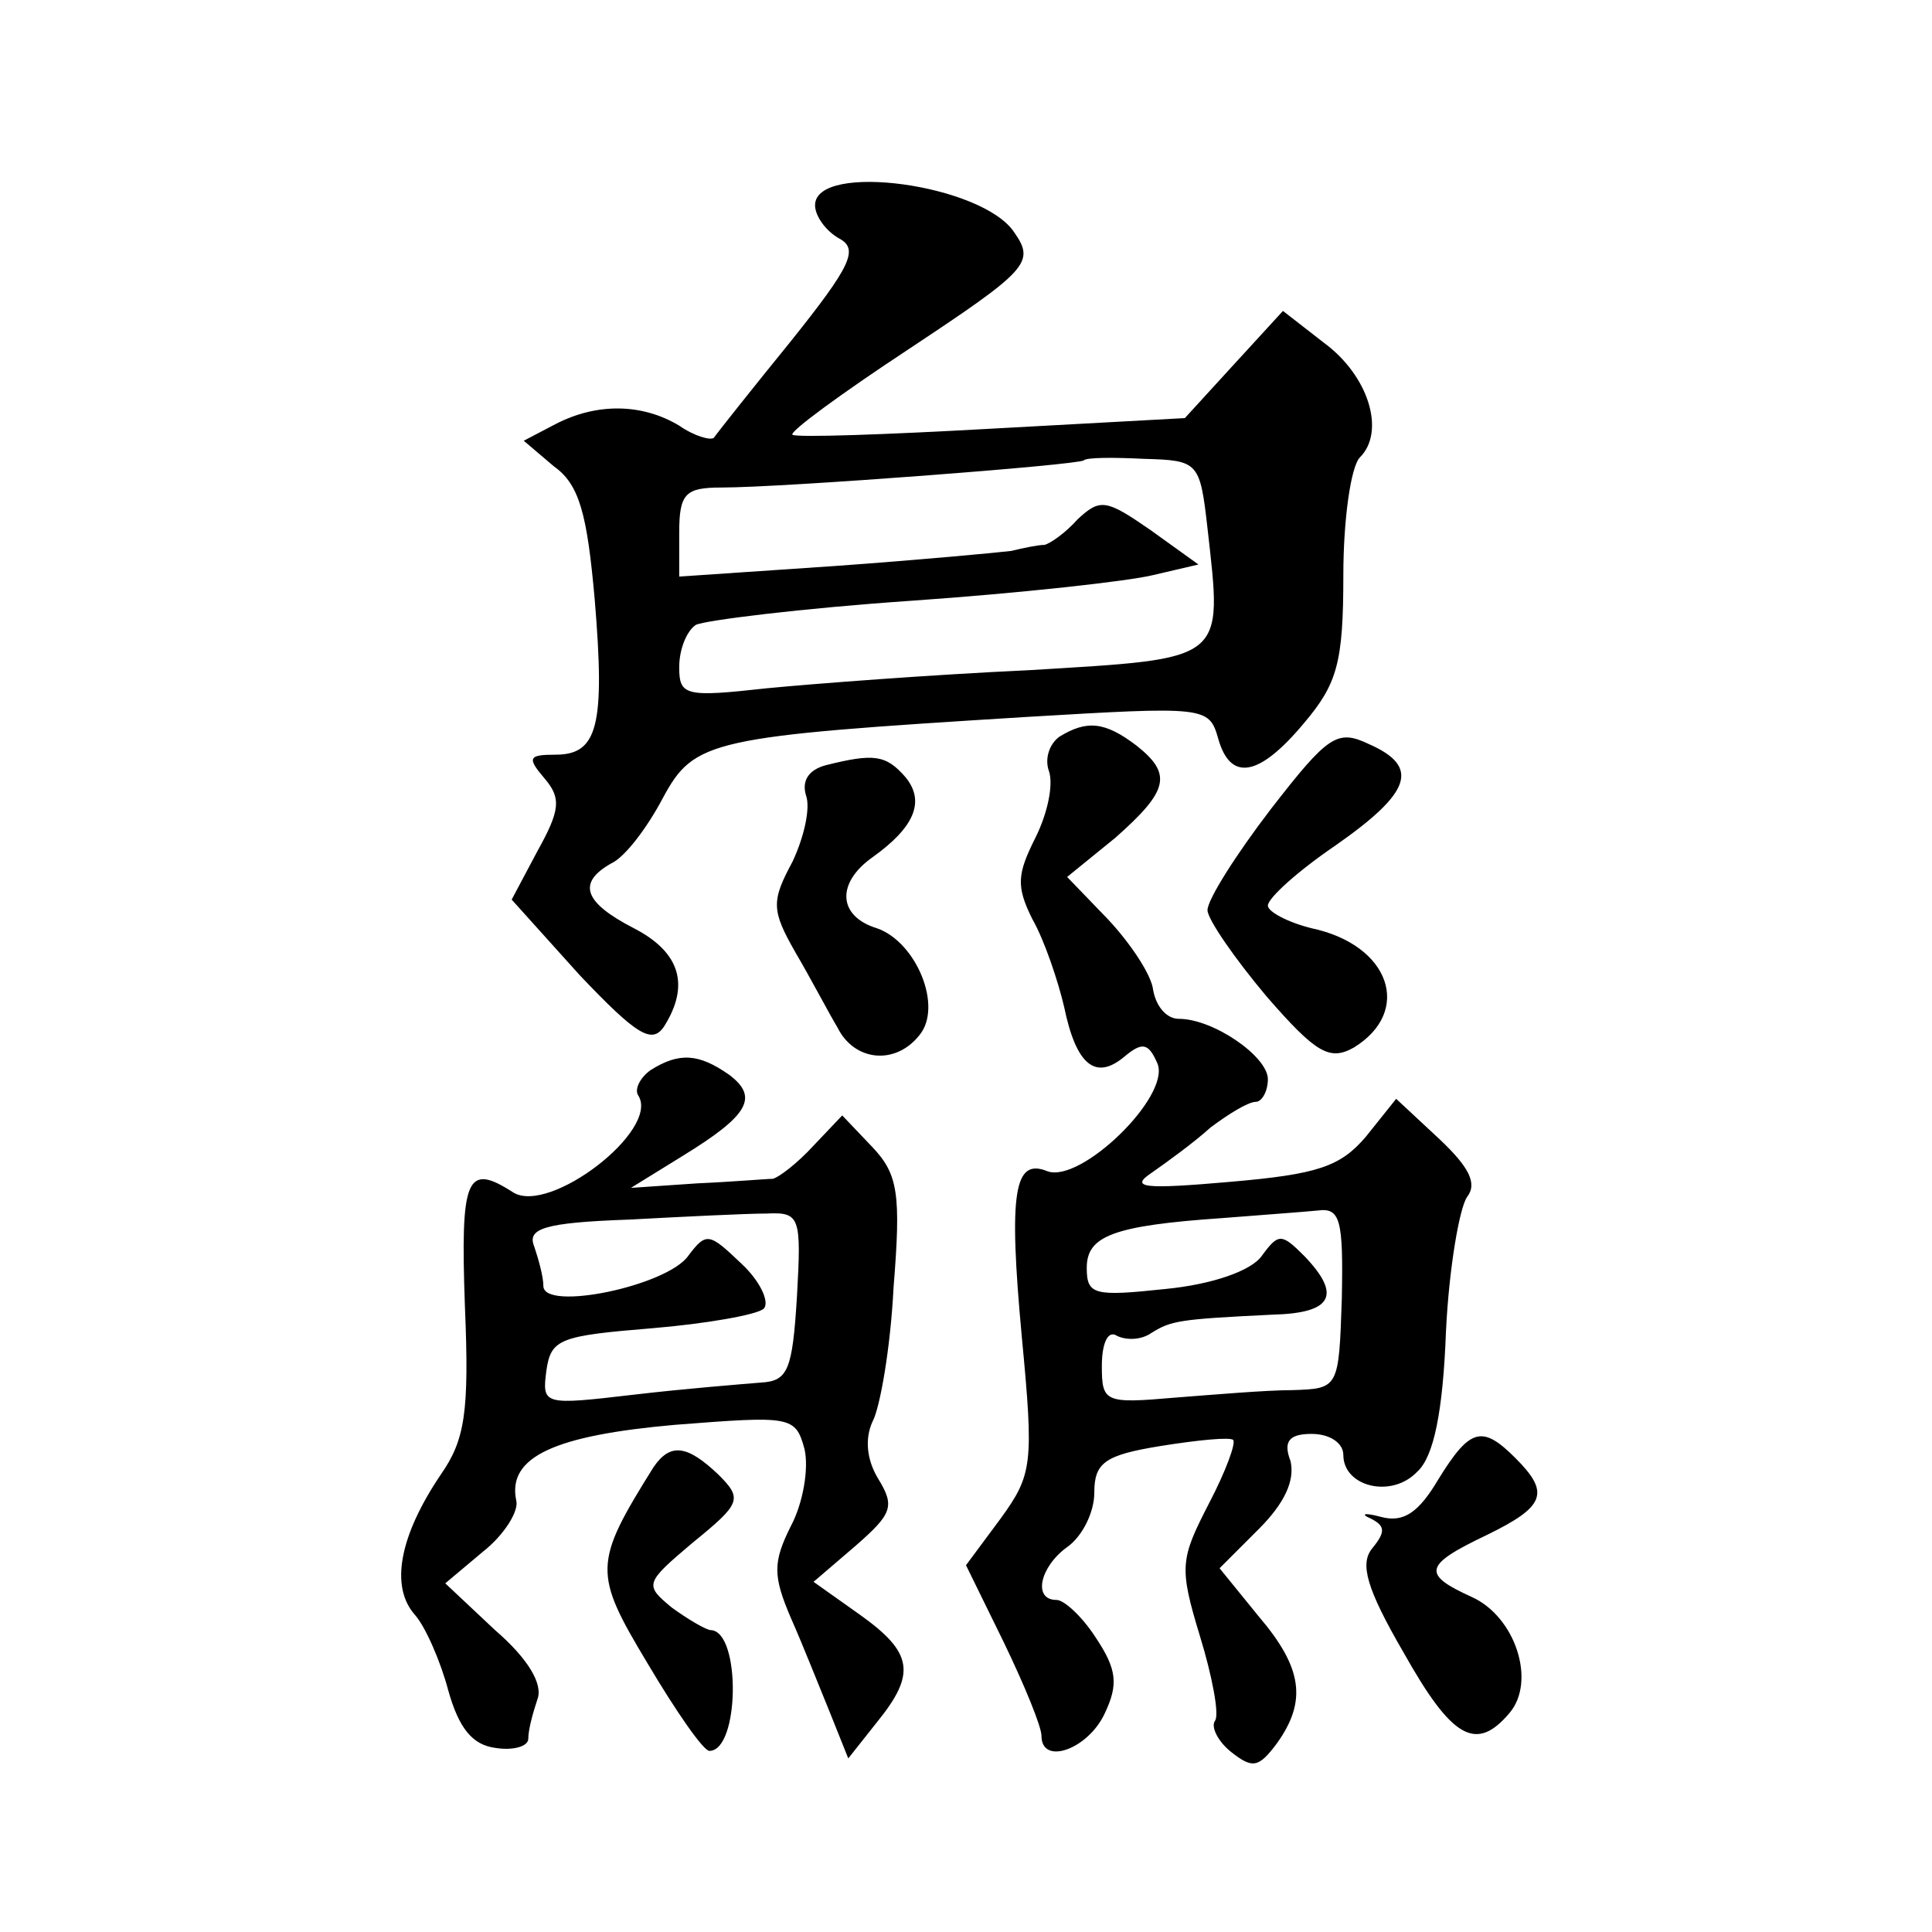 <?xml version="1.0" standalone="no"?>
<!DOCTYPE svg PUBLIC "-//W3C//DTD SVG 20010904//EN"
 "http://www.w3.org/TR/2001/REC-SVG-20010904/DTD/svg10.dtd">
<svg version="1.0" xmlns="http://www.w3.org/2000/svg"
 width="128pt" height="128pt" viewBox="0 0 128 128"
 preserveAspectRatio="xMidYMid meet">
<g transform="translate(0,128) scale(0.1,-0.1)"
fill="#0" stroke="none">
<path d="M540 1144 c0 -7 7 -17 16 -22 13 -7 8 -18 -32 -68 -26 -32 -49 -61 -51
-64 -2 -2 -13 1 -23 8 -25 15 -55 15 -82 1 l-21 -11 20 -17 c17 -12 22 -32 27 -88
7 -84 2 -103 -26 -103 -18 0 -19 -2 -7 -16 11 -13 10 -21 -5 -48 l-17 -32 45 -50
c38 -40 48 -46 56 -34 17 27 11 49 -20 65 -33 17 -38 30 -15 43 9 4 24 24 34 43
21 39 31 41 241 54 118 7 121 7 127 -14 8 -29 27 -26 57 10 22 26 26 40 26 98 0
37 5 72 11 78 17 17 6 54 -24 76 l-27 21 -33 -36 -32 -35 -128 -7 c-71 -4 -130
-6 -132 -4 -2 2 32 27 76 56 80 53 85 58 71 78 -21 32 -132 47 -132 18z m260 -214
c10 -89 13 -86 -118 -94 -65 -3 -143 -9 -174 -12 -54 -6 -58 -5 -58 14 0 12 5 24
11 28 6 3 70 11 143 16 72 5 144 13 160 17 l30 7 -32 23 c-29 20 -33 21 -48 7 -8
-9 -18 -16 -22 -17 -4 0 -14 -2 -22 -4 -8 -1 -61 -6 -117 -10 l-103 -7 0 29 c0
26 4 30 28 30 41 0 237 15 240 18 2 2 20 2 40 1 36 -1 37 -2 42 -46z M702 792 c-7
-5 -10 -15 -7 -23 3 -9 -1 -28 -9 -44 -12 -24 -13 -32 -2 -54 8 -14 17 -41 21 -58
8 -39 21 -49 40 -33 12 10 16 9 22 -5 8 -22 -51 -79 -73 -71 -22 9 -26 -13 -17
-110 8 -84 7 -91 -14 -120 l-23 -31 25 -51 c14 -29 25 -56 25 -62 0 -20 31 -9 42
15 9 19 8 29 -6 50 -9 14 -21 25 -26 25 -16 0 -11 22 7 35 10 7 18 23 18 36 0 20
7 25 44 31 25 4 46 6 48 4 2 -2 -5 -21 -16 -42 -19 -37 -20 -42 -6 -88 8 -26 13
-52 10 -56 -3 -4 2 -14 11 -21 14 -11 18 -10 30 6 20 28 17 50 -12 84 l-26 32 26
26 c17 17 24 32 21 45 -5 13 -1 18 14 18 12 0 21 -6 21 -14 0 -21 32 -29 49 -11
11 10 17 40 19 93 2 42 9 82 14 89 7 9 1 20 -18 38 l-29 27 -20 -25 c-17 -20 -32
-25 -90 -30 -57 -5 -67 -4 -52 6 10 7 28 20 39 30 12 9 25 17 30 17 4 0 8 7 8 15
0 15 -36 40 -59 40 -8 0 -15 8 -17 19 -1 10 -15 31 -30 47 l-27 28 32 26 c35 31
38 42 14 61 -21 16 -33 17 -51 6z m187 -372 c-2 -60 -2 -60 -33 -61 -17 0 -52 -3
-78 -5 -46 -4 -48 -3 -48 21 0 15 4 24 10 20 6 -3 16 -3 23 2 13 8 18 9 80 12 40
1 46 13 21 39 -15 15 -17 15 -28 0 -7 -10 -33 -19 -64 -22 -47 -5 -52 -4 -52 14
0 21 17 28 90 33 25 2 53 4 63 5 15 2 17 -6 16 -58z M842 744 c-23 -30 -42 -60
-42 -67 0 -6 18 -32 39 -57 33 -38 42 -43 58 -34 39 24 24 68 -28 79 -16 4 -29
11 -29 15 0 5 20 23 45 40 50 35 56 52 22 67 -21 10 -27 6 -65 -43z M547 773 c-11
-3 -16 -10 -13 -20 3 -8 -1 -27 -9 -44 -14 -26 -14 -32 2 -60 10 -17 22 -40 28
-50 11 -22 38 -25 54 -5 16 19 -2 62 -28 71 -26 8 -27 30 -3 47 28 20 35 37 22
53 -13 15 -21 16 -53 8z M431 571 c-7 -5 -11 -13 -8 -17 14 -23 -59 -79 -83 -64
-31 20 -35 10 -32 -75 3 -71 0 -89 -16 -112 -27 -40 -34 -74 -17 -93 7 -8 17 -31
22 -50 7 -25 16 -36 31 -38 12 -2 22 1 22 6 0 6 3 17 6 26 4 10 -6 27 -28 46 l-33
31 25 21 c14 11 24 27 22 34 -6 29 26 43 105 50 77 6 80 6 86 -16 3 -13 -1 -36
-9 -51 -12 -24 -12 -33 0 -61 8 -18 19 -46 26 -63 l12 -30 19 24 c26 32 24 46 -11
71 l-31 22 28 24 c24 21 26 26 15 44 -8 13 -9 27 -4 38 5 9 12 49 14 89 5 62 3
75 -14 93 l-20 21 -19 -20 c-11 -12 -23 -21 -27 -22 -4 0 -27 -2 -50 -3 l-44 -3
34 21 c44 27 51 39 31 54 -20 14 -33 15 -52 3z m97 -150 c-3 -49 -6 -56 -24 -57
-12 -1 -50 -4 -84 -8 -60 -7 -61 -7 -58 16 3 21 9 23 70 28 36 3 70 9 74 13 4 4
-2 18 -15 30 -21 20 -23 21 -35 5 -14 -20 -96 -37 -96 -20 0 6 -3 17 -6 26 -5 12
6 16 63 18 37 2 78 4 91 4 22 1 23 -2 20 -55z M953 300 c-13 -22 -23 -29 -38 -25
-11 3 -14 2 -7 -1 10 -5 10 -9 1 -20 -8 -10 -4 -26 21 -69 32 -57 48 -66 70 -40
18 21 4 64 -25 77 -33 15 -32 21 10 41 39 19 42 28 19 51 -22 22 -30 20 -51 -14z
M433 308 c-40 -64 -40 -70 -4 -130 19 -32 37 -58 41 -58 20 0 21 79 1 80 -3 0 -15
7 -26 15 -18 15 -18 16 14 43 32 26 33 29 17 45 -21 20 -32 21 -43 5z"/>
</g>
</svg>

